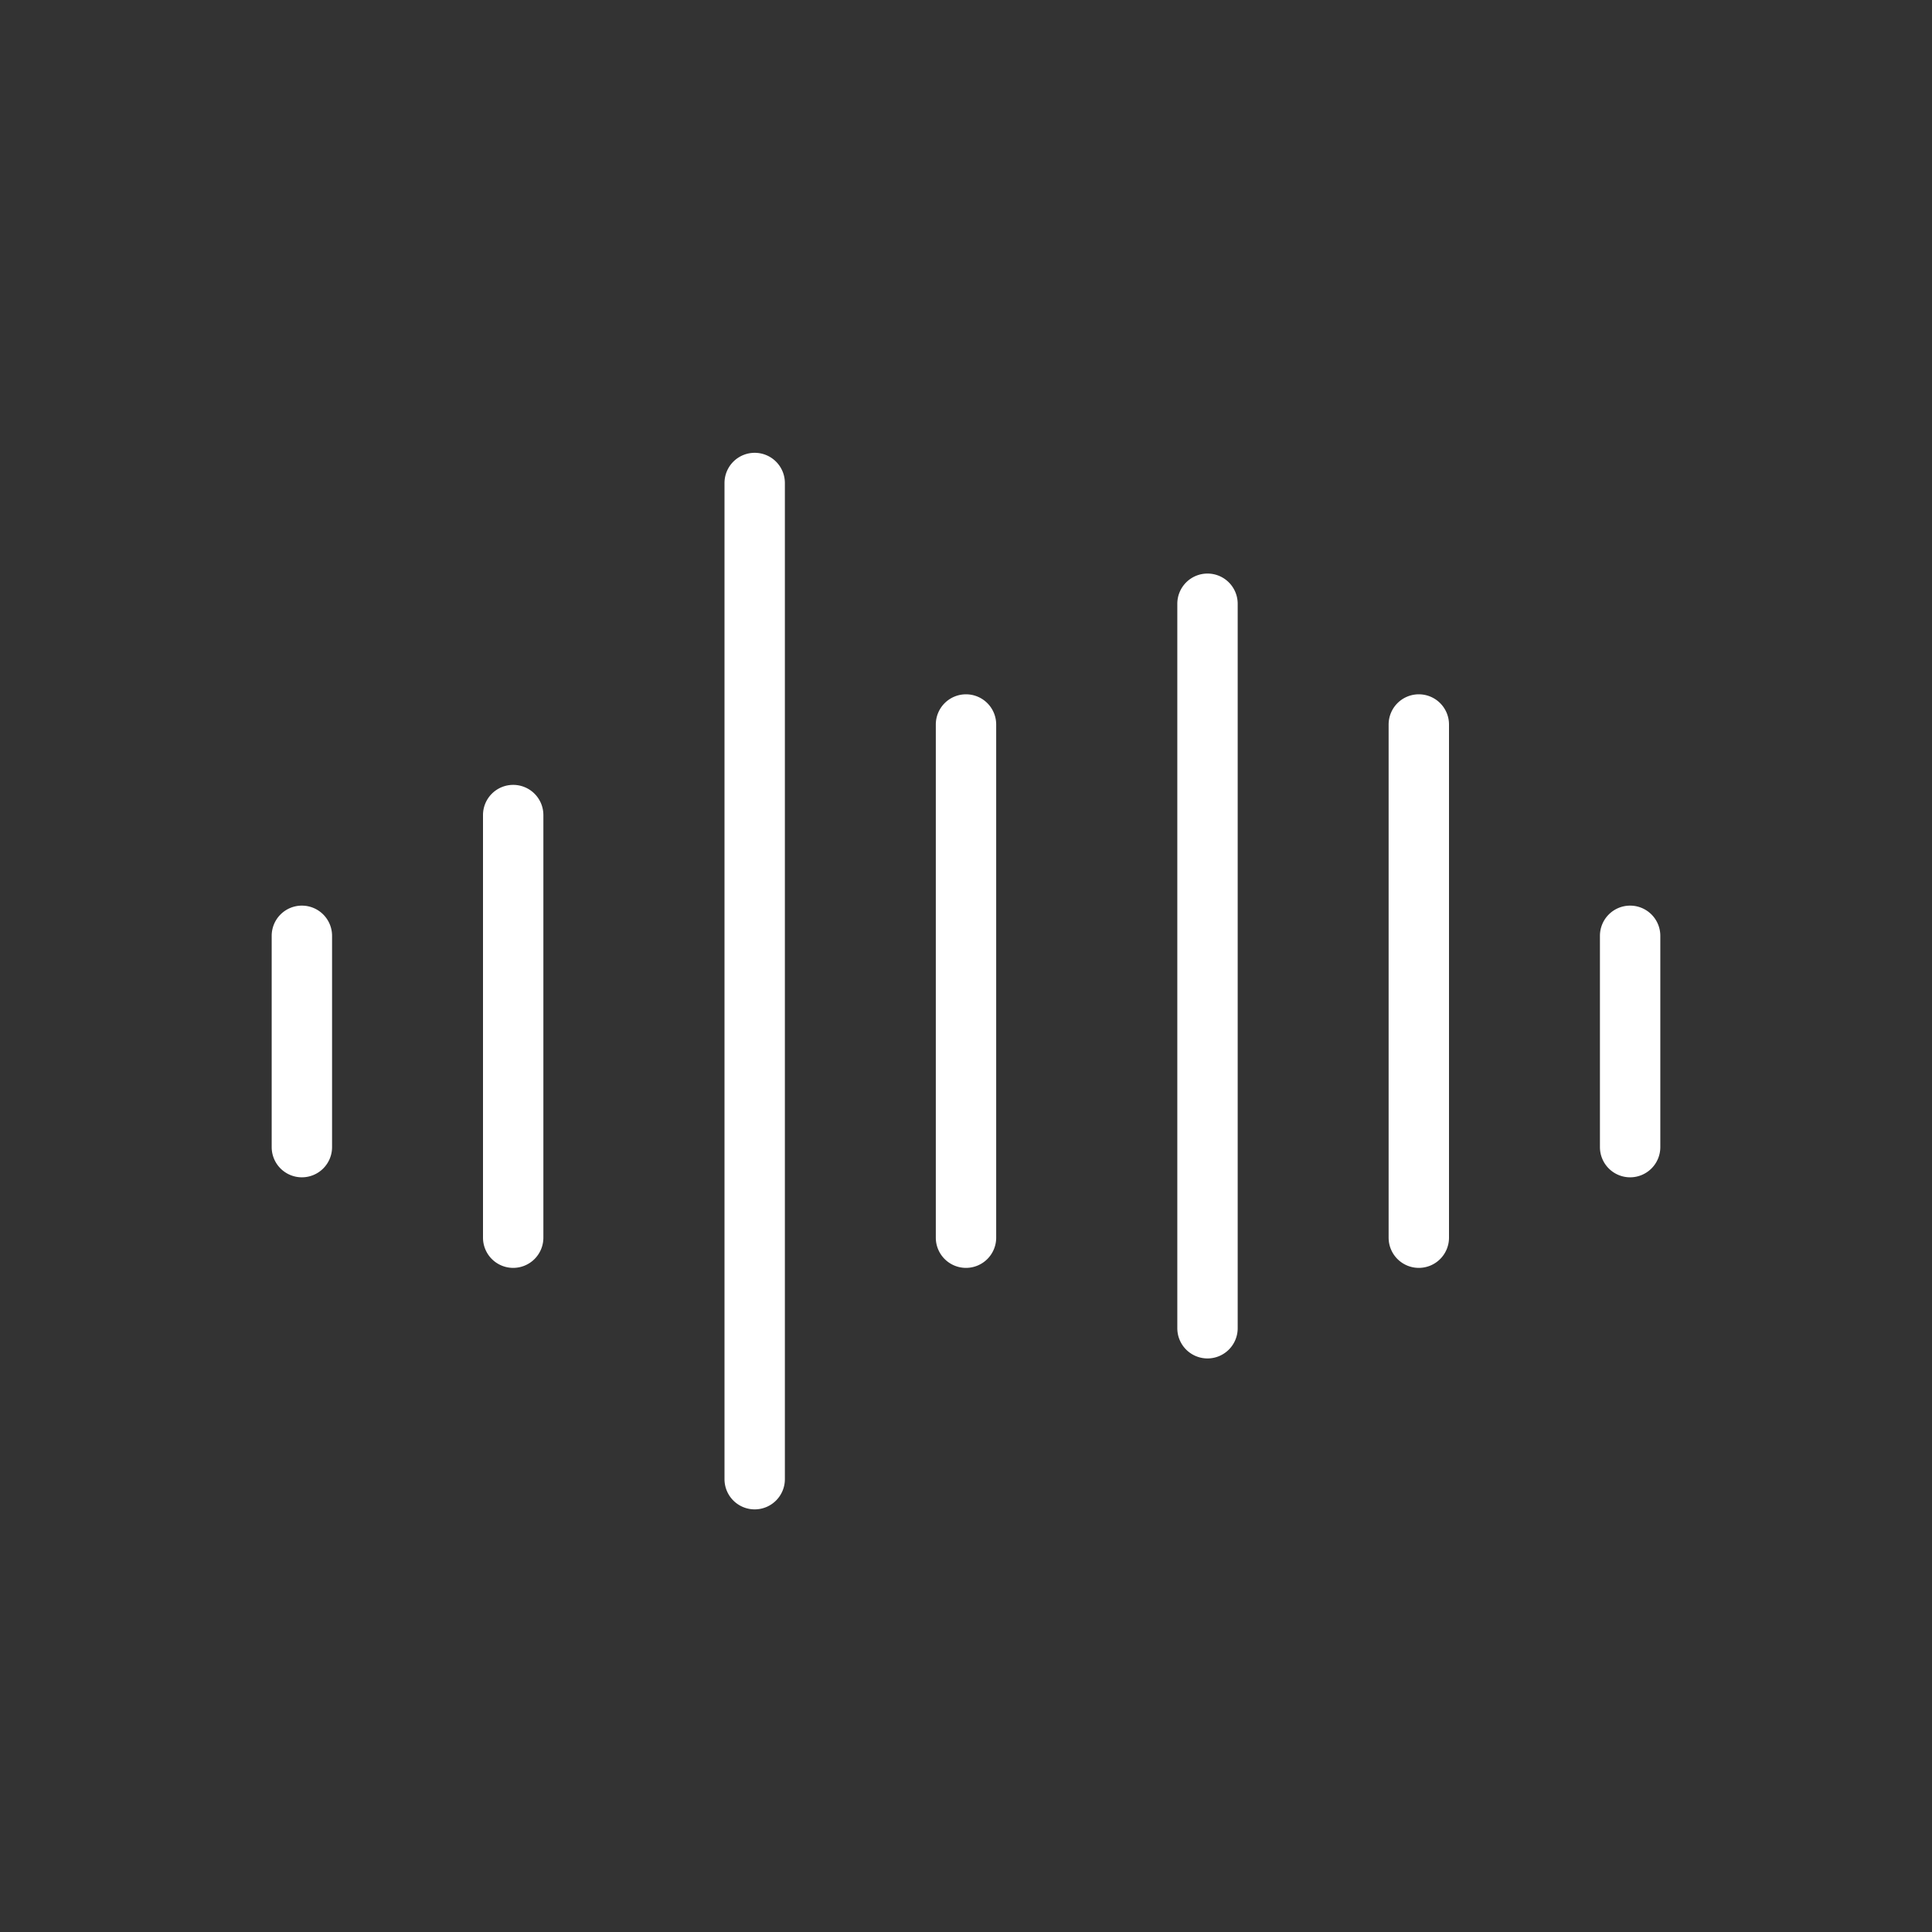 <?xml version="1.0" encoding="UTF-8" standalone="no"?>
<svg xmlns:dc="http://purl.org/dc/elements/1.1/"
     xmlns:cc="http://creativecommons.org/ns#"
     xmlns:rdf="http://www.w3.org/1999/02/22-rdf-syntax-ns#"
     xmlns:svg="http://www.w3.org/2000/svg"
     xmlns="http://www.w3.org/2000/svg"
     xmlns:xlink="http://www.w3.org/1999/xlink"
     xmlns:sodipodi="http://sodipodi.sourceforge.net/DTD/sodipodi-0.dtd"
     xmlns:inkscape="http://www.inkscape.org/namespaces/inkscape"
     height="64"
     width="64"
     version="1.1"
     id="svg57"
     sodipodi:docname="com.rafaelmardojai.Blanket-white-noise-symbolic.svg"
     inkscape:version="1.0.1 (3bc2e813f5, 2020-09-07)">
    <rect width="100%" height="100%" fill="#333333" stroke="none"/>
    <sodipodi:namedview pagecolor="#ffffff"
                        bordercolor="#666666"
                        borderopacity="1"
                        objecttolerance="10"
                        gridtolerance="10"
                        guidetolerance="10"
                        inkscape:pageopacity="0"
                        inkscape:pageshadow="2"
                        inkscape:window-width="640"
                        inkscape:window-height="480"
                        id="namedview59"
                        showgrid="false"
                        showguides="true"
                        inkscape:guide-bbox="true"
                        inkscape:current-layer="svg57"
                        inkscape:document-rotation="0">
        <inkscape:grid type="xygrid"
                       id="grid63"
                       empspacing="8" />
        <sodipodi:guide position="8,0"
                        orientation="1,0"
                        id="guide65" />
        <sodipodi:guide position="72,8"
                        orientation="0,-1"
                        id="guide67" />
        <sodipodi:guide position="56,-16"
                        orientation="1,0"
                        id="guide69" />
    </sodipodi:namedview>
    <defs id="defs29">
        <inkscape:path-effect effect="fillet_chamfer"
                              id="path-effect4921"
                              is_visible="true"
                              lpeversion="1"
                              satellites_param="F,0,1,1,0,0,0,1 @ F,0,0,1,0,10,0,1 @ F,0,0,1,0,13,0,1 @ F,0,0,1,0,12,0,1 @ F,0,0,1,0,4,0,1 @ F,0,0,1,0,4,0,1 @ F,0,0,1,0,4,0,1 @ F,0,0,1,0,4,0,1 @ F,0,0,1,0,4,0,1 @ F,0,0,1,0,4,0,1 @ F,0,0,1,0,6,0,1 @ F,0,0,1,0,6,0,1 @ F,0,0,1,0,0,0,1"
                              unit="px"
                              method="auto"
                              mode="F"
                              radius="0"
                              chamfer_steps="1"
                              flexible="false"
                              use_knot_distance="true"
                              apply_no_radius="true"
                              apply_with_radius="true"
                              only_selected="false"
                              hide_knots="false" />
        <linearGradient id="b">
            <stop offset="0"
                  stop-color="#646368"
                  id="stop2" />
            <stop offset=".06"
                  stop-color="#88878b"
                  id="stop4" />
            <stop offset=".133"
                  stop-color="#FFFFFF"
                  id="stop6" />
            <stop offset=".827"
                  stop-color="#FFFFFF"
                  id="stop8" />
            <stop offset=".915"
                  stop-color="#9f9ea2"
                  id="stop10" />
            <stop offset="1"
                  stop-color="#656468"
                  id="stop12" />
        </linearGradient>
        <linearGradient id="a">
            <stop offset="0"
                  stop-color="#3584e4"
                  id="stop15" />
            <stop offset=".091"
                  stop-color="#6ba5ec"
                  id="stop17" />
            <stop offset=".173"
                  stop-color="#3584e4"
                  id="stop19" />
            <stop offset=".835"
                  stop-color="#3584e4"
                  id="stop21" />
            <stop offset=".922"
                  stop-color="#8db9f0"
                  id="stop23" />
            <stop offset="1"
                  stop-color="#3584e4"
                  id="stop25" />
        </linearGradient>
        <linearGradient xlink:href="#b"
                        id="c"
                        x1="7.165"
                        y1="56.174"
                        x2="120"
                        y2="56.174"
                        gradientUnits="userSpaceOnUse" />
    </defs>
    <path style="color:#000000;font-style:normal;font-variant:normal;font-weight:normal;font-stretch:normal;font-size:medium;line-height:normal;font-family:sans-serif;font-variant-ligatures:normal;font-variant-position:normal;font-variant-caps:normal;font-variant-numeric:normal;font-variant-alternates:normal;font-variant-east-asian:normal;font-feature-settings:normal;font-variation-settings:normal;text-indent:0;text-align:start;text-decoration:none;text-decoration-line:none;text-decoration-style:solid;text-decoration-color:#000000;letter-spacing:normal;word-spacing:normal;text-transform:none;writing-mode:lr-tb;direction:ltr;text-orientation:mixed;dominant-baseline:auto;baseline-shift:baseline;text-anchor:start;white-space:normal;shape-padding:0;shape-margin:0;inline-size:0;clip-rule:nonzero;display:inline;overflow:visible;visibility:visible;isolation:auto;mix-blend-mode:normal;color-interpolation:sRGB;color-interpolation-filters:linearRGB;solid-color:#000000;solid-opacity:1;vector-effect:none;fill:#FFFFFF;fill-opacity:1;fill-rule:nonzero;stroke:none;stroke-width:2;stroke-linecap:round;stroke-linejoin:miter;stroke-miterlimit:4;stroke-dasharray:none;stroke-dashoffset:0;stroke-opacity:1;marker:none;color-rendering:auto;image-rendering:auto;shape-rendering:auto;text-rendering:auto;enable-background:accumulate;stop-color:#000000;stop-opacity:1;opacity:1"
          d="M 10 30 A 1 1 0 0 0 9 31 L 9 38 A 1 1 0 0 0 10 39 A 1 1 0 0 0 11 38 L 11 31 A 1 1 0 0 0 10 30 z "
          id="path2347" />
    <path style="color:#000000;font-style:normal;font-variant:normal;font-weight:normal;font-stretch:normal;font-size:medium;line-height:normal;font-family:sans-serif;font-variant-ligatures:normal;font-variant-position:normal;font-variant-caps:normal;font-variant-numeric:normal;font-variant-alternates:normal;font-variant-east-asian:normal;font-feature-settings:normal;font-variation-settings:normal;text-indent:0;text-align:start;text-decoration:none;text-decoration-line:none;text-decoration-style:solid;text-decoration-color:#000000;letter-spacing:normal;word-spacing:normal;text-transform:none;writing-mode:lr-tb;direction:ltr;text-orientation:mixed;dominant-baseline:auto;baseline-shift:baseline;text-anchor:start;white-space:normal;shape-padding:0;shape-margin:0;inline-size:0;clip-rule:nonzero;display:inline;overflow:visible;visibility:visible;isolation:auto;mix-blend-mode:normal;color-interpolation:sRGB;color-interpolation-filters:linearRGB;solid-color:#000000;solid-opacity:1;vector-effect:none;fill:#FFFFFF;fill-opacity:1;fill-rule:nonzero;stroke:none;stroke-width:2;stroke-linecap:round;stroke-linejoin:miter;stroke-miterlimit:4;stroke-dasharray:none;stroke-dashoffset:0;stroke-opacity:1;color-rendering:auto;image-rendering:auto;shape-rendering:auto;text-rendering:auto;enable-background:accumulate;stop-color:#000000;stop-opacity:1;opacity:1"
          d="M 17 26 A 1 1 0 0 0 16 27 L 16 41 A 1 1 0 0 0 17 42 A 1 1 0 0 0 18 41 L 18 27 A 1 1 0 0 0 17 26 z "
          id="path2343" />
    <path style="color:#000000;font-style:normal;font-variant:normal;font-weight:normal;font-stretch:normal;font-size:medium;line-height:normal;font-family:sans-serif;font-variant-ligatures:normal;font-variant-position:normal;font-variant-caps:normal;font-variant-numeric:normal;font-variant-alternates:normal;font-variant-east-asian:normal;font-feature-settings:normal;font-variation-settings:normal;text-indent:0;text-align:start;text-decoration:none;text-decoration-line:none;text-decoration-style:solid;text-decoration-color:#000000;letter-spacing:normal;word-spacing:normal;text-transform:none;writing-mode:lr-tb;direction:ltr;text-orientation:mixed;dominant-baseline:auto;baseline-shift:baseline;text-anchor:start;white-space:normal;shape-padding:0;shape-margin:0;inline-size:0;clip-rule:nonzero;display:inline;overflow:visible;visibility:visible;isolation:auto;mix-blend-mode:normal;color-interpolation:sRGB;color-interpolation-filters:linearRGB;solid-color:#000000;solid-opacity:1;vector-effect:none;fill:#FFFFFF;fill-opacity:1;fill-rule:nonzero;stroke:none;stroke-width:2;stroke-linecap:round;stroke-linejoin:miter;stroke-miterlimit:4;stroke-dasharray:none;stroke-dashoffset:0;stroke-opacity:1;color-rendering:auto;image-rendering:auto;shape-rendering:auto;text-rendering:auto;enable-background:accumulate;stop-color:#000000;stop-opacity:1;opacity:1"
          d="M 25 15 A 1 1 0 0 0 24 16 L 24 49 A 1 1 0 0 0 25 50 A 1 1 0 0 0 26 49 L 26 16 A 1 1 0 0 0 25 15 z "
          id="path2339" />
    <path style="color:#000000;font-style:normal;font-variant:normal;font-weight:normal;font-stretch:normal;font-size:medium;line-height:normal;font-family:sans-serif;font-variant-ligatures:normal;font-variant-position:normal;font-variant-caps:normal;font-variant-numeric:normal;font-variant-alternates:normal;font-variant-east-asian:normal;font-feature-settings:normal;font-variation-settings:normal;text-indent:0;text-align:start;text-decoration:none;text-decoration-line:none;text-decoration-style:solid;text-decoration-color:#000000;letter-spacing:normal;word-spacing:normal;text-transform:none;writing-mode:lr-tb;direction:ltr;text-orientation:mixed;dominant-baseline:auto;baseline-shift:baseline;text-anchor:start;white-space:normal;shape-padding:0;shape-margin:0;inline-size:0;clip-rule:nonzero;display:inline;overflow:visible;visibility:visible;isolation:auto;mix-blend-mode:normal;color-interpolation:sRGB;color-interpolation-filters:linearRGB;solid-color:#000000;solid-opacity:1;vector-effect:none;fill:#FFFFFF;fill-opacity:1;fill-rule:nonzero;stroke:none;stroke-width:2;stroke-linecap:round;stroke-linejoin:miter;stroke-miterlimit:4;stroke-dasharray:none;stroke-dashoffset:0;stroke-opacity:1;color-rendering:auto;image-rendering:auto;shape-rendering:auto;text-rendering:auto;enable-background:accumulate;stop-color:#000000;stop-opacity:1;opacity:1"
          d="M 32 23 A 1 1 0 0 0 31 24 L 31 41 A 1 1 0 0 0 32 42 A 1 1 0 0 0 33 41 L 33 24 A 1 1 0 0 0 32 23 z "
          id="path2335" />
    <path style="color:#000000;font-style:normal;font-variant:normal;font-weight:normal;font-stretch:normal;font-size:medium;line-height:normal;font-family:sans-serif;font-variant-ligatures:normal;font-variant-position:normal;font-variant-caps:normal;font-variant-numeric:normal;font-variant-alternates:normal;font-variant-east-asian:normal;font-feature-settings:normal;font-variation-settings:normal;text-indent:0;text-align:start;text-decoration:none;text-decoration-line:none;text-decoration-style:solid;text-decoration-color:#000000;letter-spacing:normal;word-spacing:normal;text-transform:none;writing-mode:lr-tb;direction:ltr;text-orientation:mixed;dominant-baseline:auto;baseline-shift:baseline;text-anchor:start;white-space:normal;shape-padding:0;shape-margin:0;inline-size:0;clip-rule:nonzero;display:inline;overflow:visible;visibility:visible;isolation:auto;mix-blend-mode:normal;color-interpolation:sRGB;color-interpolation-filters:linearRGB;solid-color:#000000;solid-opacity:1;vector-effect:none;fill:#FFFFFF;fill-opacity:1;fill-rule:nonzero;stroke:none;stroke-width:2;stroke-linecap:round;stroke-linejoin:miter;stroke-miterlimit:4;stroke-dasharray:none;stroke-dashoffset:0;stroke-opacity:1;color-rendering:auto;image-rendering:auto;shape-rendering:auto;text-rendering:auto;enable-background:accumulate;stop-color:#000000;stop-opacity:1;opacity:1"
          d="M 40 19 A 1 1 0 0 0 39 20 L 39 44 A 1 1 0 0 0 40 45 A 1 1 0 0 0 41 44 L 41 20 A 1 1 0 0 0 40 19 z "
          id="path2331" />
    <path style="color:#000000;font-style:normal;font-variant:normal;font-weight:normal;font-stretch:normal;font-size:medium;line-height:normal;font-family:sans-serif;font-variant-ligatures:normal;font-variant-position:normal;font-variant-caps:normal;font-variant-numeric:normal;font-variant-alternates:normal;font-variant-east-asian:normal;font-feature-settings:normal;font-variation-settings:normal;text-indent:0;text-align:start;text-decoration:none;text-decoration-line:none;text-decoration-style:solid;text-decoration-color:#000000;letter-spacing:normal;word-spacing:normal;text-transform:none;writing-mode:lr-tb;direction:ltr;text-orientation:mixed;dominant-baseline:auto;baseline-shift:baseline;text-anchor:start;white-space:normal;shape-padding:0;shape-margin:0;inline-size:0;clip-rule:nonzero;display:inline;overflow:visible;visibility:visible;isolation:auto;mix-blend-mode:normal;color-interpolation:sRGB;color-interpolation-filters:linearRGB;solid-color:#000000;solid-opacity:1;vector-effect:none;fill:#FFFFFF;fill-opacity:1;fill-rule:nonzero;stroke:none;stroke-width:2;stroke-linecap:round;stroke-linejoin:miter;stroke-miterlimit:4;stroke-dasharray:none;stroke-dashoffset:0;stroke-opacity:1;color-rendering:auto;image-rendering:auto;shape-rendering:auto;text-rendering:auto;enable-background:accumulate;stop-color:#000000;stop-opacity:1;opacity:1"
          d="M 47 23 A 1 1 0 0 0 46 24 L 46 41 A 1 1 0 0 0 47 42 A 1 1 0 0 0 48 41 L 48 24 A 1 1 0 0 0 47 23 z "
          id="path2327" />
    <path style="color:#000000;font-style:normal;font-variant:normal;font-weight:normal;font-stretch:normal;font-size:medium;line-height:normal;font-family:sans-serif;font-variant-ligatures:normal;font-variant-position:normal;font-variant-caps:normal;font-variant-numeric:normal;font-variant-alternates:normal;font-variant-east-asian:normal;font-feature-settings:normal;font-variation-settings:normal;text-indent:0;text-align:start;text-decoration:none;text-decoration-line:none;text-decoration-style:solid;text-decoration-color:#000000;letter-spacing:normal;word-spacing:normal;text-transform:none;writing-mode:lr-tb;direction:ltr;text-orientation:mixed;dominant-baseline:auto;baseline-shift:baseline;text-anchor:start;white-space:normal;shape-padding:0;shape-margin:0;inline-size:0;clip-rule:nonzero;display:inline;overflow:visible;visibility:visible;isolation:auto;mix-blend-mode:normal;color-interpolation:sRGB;color-interpolation-filters:linearRGB;solid-color:#000000;solid-opacity:1;vector-effect:none;fill:#FFFFFF;fill-opacity:1;fill-rule:nonzero;stroke:none;stroke-width:2;stroke-linecap:round;stroke-linejoin:miter;stroke-miterlimit:4;stroke-dasharray:none;stroke-dashoffset:0;stroke-opacity:1;color-rendering:auto;image-rendering:auto;shape-rendering:auto;text-rendering:auto;enable-background:accumulate;stop-color:#000000;stop-opacity:1;opacity:1"
          d="M 54 30 A 1 1 0 0 0 53 31 L 53 38 A 1 1 0 0 0 54 39 A 1 1 0 0 0 55 38 L 55 31 A 1 1 0 0 0 54 30 z "
          id="path2323" />
</svg>
